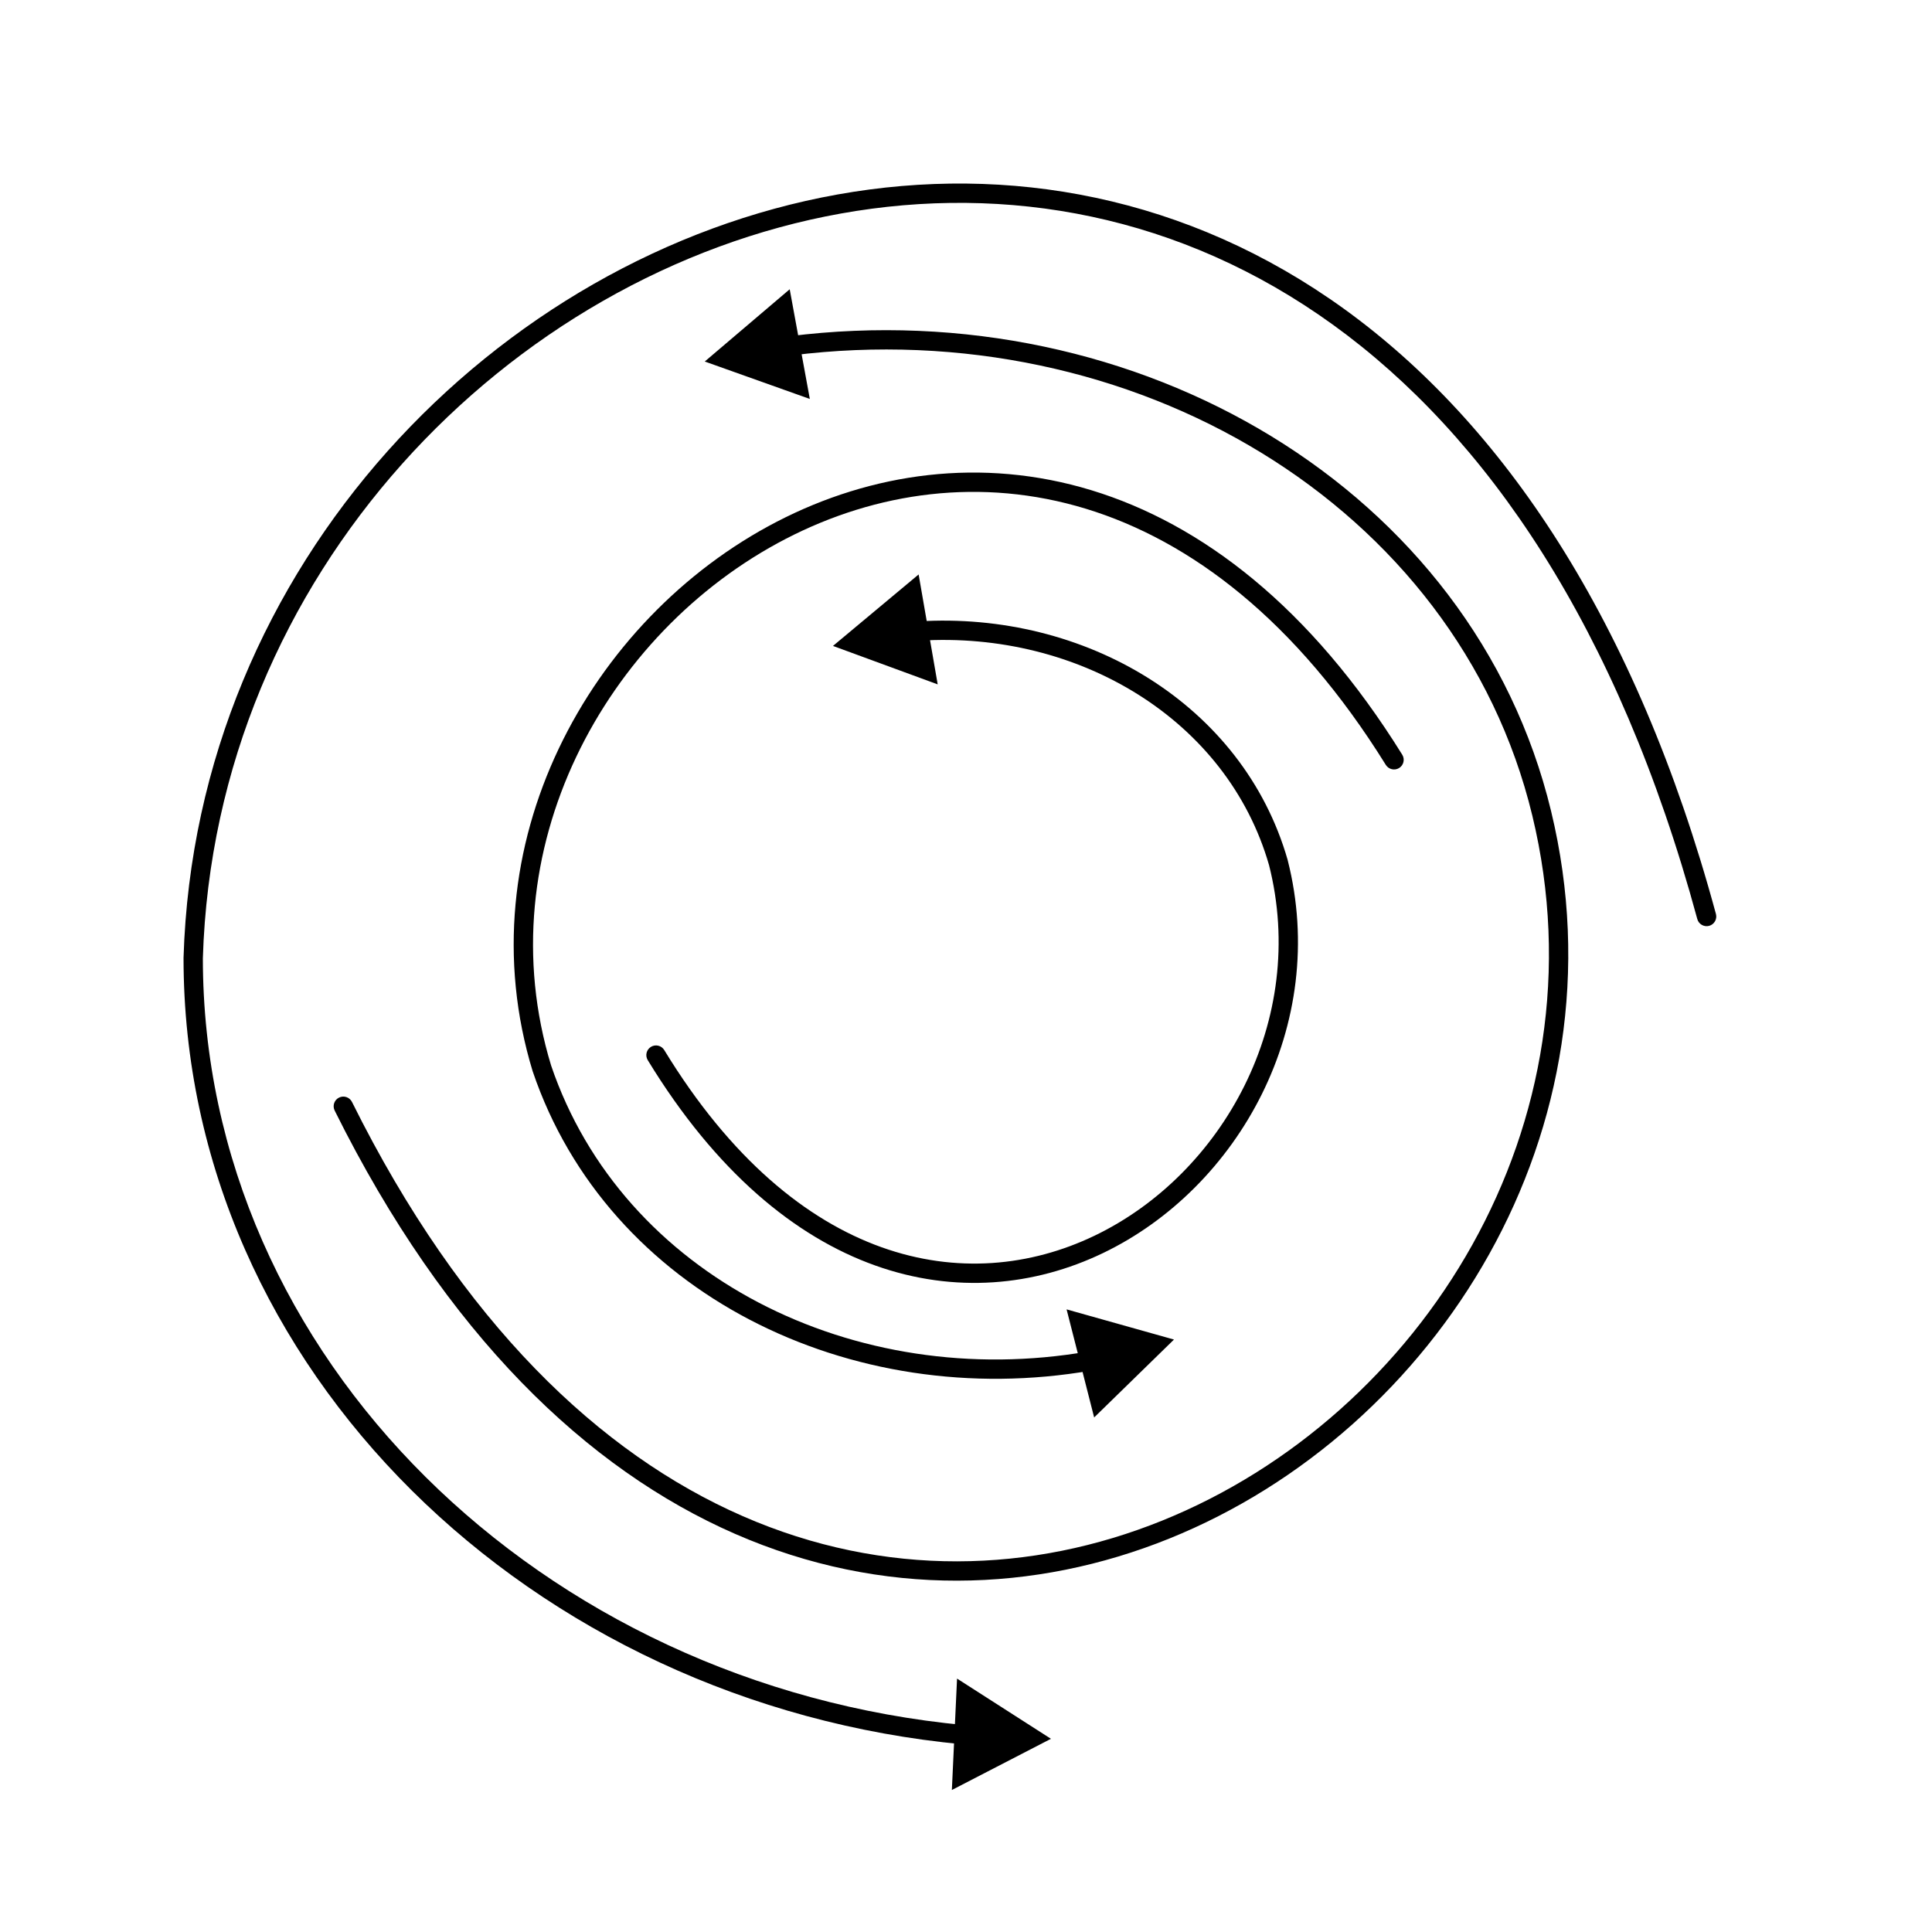 <svg width="60" height="60" viewBox="0 0 60 60" fill="none" xmlns="http://www.w3.org/2000/svg">
<path d="M32.638 54L29.722 52.13L29.561 55.59L32.638 54ZM6 29.751L5.7 29.742V29.751H6ZM52.711 28.542C52.754 28.701 52.919 28.796 53.079 28.753C53.239 28.709 53.333 28.544 53.29 28.385L52.711 28.542ZM29.97 53.576C16.853 52.347 6.3 42.191 6.3 29.751H5.7C5.7 42.553 16.544 52.921 29.914 54.173L29.97 53.576ZM6.3 29.76C6.664 17.82 15.826 8.475 26.115 6.631C31.251 5.711 36.663 6.661 41.405 10.091C46.149 13.522 50.247 19.454 52.711 28.542L53.29 28.385C50.8 19.201 46.639 13.136 41.757 9.604C36.873 6.072 31.293 5.094 26.009 6.04C15.458 7.931 6.073 17.501 5.7 29.742L6.3 29.76Z" fill="black"/>
<path d="M21.887 11.227L25.15 12.39L24.525 8.983L21.887 11.227ZM47.878 25.258L47.587 25.328L47.587 25.328L47.878 25.258ZM10.931 34.222C10.857 34.074 10.677 34.013 10.529 34.087C10.38 34.16 10.32 34.34 10.393 34.489L10.931 34.222ZM24.581 11.038C35.145 9.709 45.25 15.661 47.587 25.328L48.17 25.188C45.748 15.167 35.312 9.083 24.506 10.443L24.581 11.038ZM47.587 25.328C49.905 34.919 44.138 43.978 36.085 47.227C32.067 48.849 27.487 49.018 23.064 47.084C18.641 45.15 14.347 41.097 10.931 34.222L10.393 34.489C13.857 41.459 18.243 45.631 22.824 47.634C27.407 49.638 32.155 49.46 36.31 47.783C44.604 44.437 50.566 35.101 48.17 25.188L47.587 25.328Z" fill="black"/>
<path d="M36.459 41.601L33.124 40.664L33.98 44.02L36.459 41.601ZM16.829 33.18L16.542 33.268L16.545 33.276L16.829 33.18ZM43.038 23.755C43.126 23.895 43.311 23.939 43.452 23.851C43.592 23.764 43.636 23.579 43.548 23.438L43.038 23.755ZM33.792 41.972C26.538 43.23 19.333 39.631 17.113 33.084L16.545 33.276C18.877 40.156 26.408 43.862 33.894 42.563L33.792 41.972ZM17.116 33.093C15.086 26.44 18.79 19.64 24.407 16.732C27.208 15.282 30.472 14.808 33.724 15.8C36.975 16.792 40.246 19.261 43.038 23.755L43.548 23.438C40.696 18.848 37.317 16.269 33.899 15.226C30.481 14.183 27.055 14.686 24.131 16.199C18.299 19.218 14.415 26.294 16.542 33.268L17.116 33.093Z" fill="black"/>
<path d="M25.869 20.06L29.121 21.254L28.529 17.84L25.869 20.06ZM39.7 26.785L39.99 26.711L39.988 26.702L39.7 26.785ZM20.629 32.611C20.543 32.469 20.358 32.424 20.216 32.511C20.075 32.597 20.03 32.781 20.116 32.923L20.629 32.611ZM28.549 19.898C33.504 19.585 38.115 22.355 39.411 26.867L39.988 26.702C38.6 21.868 33.692 18.972 28.511 19.299L28.549 19.898ZM39.409 26.858C40.633 31.679 37.973 36.466 33.989 38.377C32.005 39.329 29.697 39.564 27.377 38.734C25.055 37.904 22.693 35.996 20.629 32.611L20.116 32.923C22.234 36.396 24.694 38.412 27.175 39.299C29.657 40.187 32.131 39.934 34.249 38.918C38.469 36.894 41.291 31.831 39.99 26.711L39.409 26.858Z" fill="black"/>
</svg>
